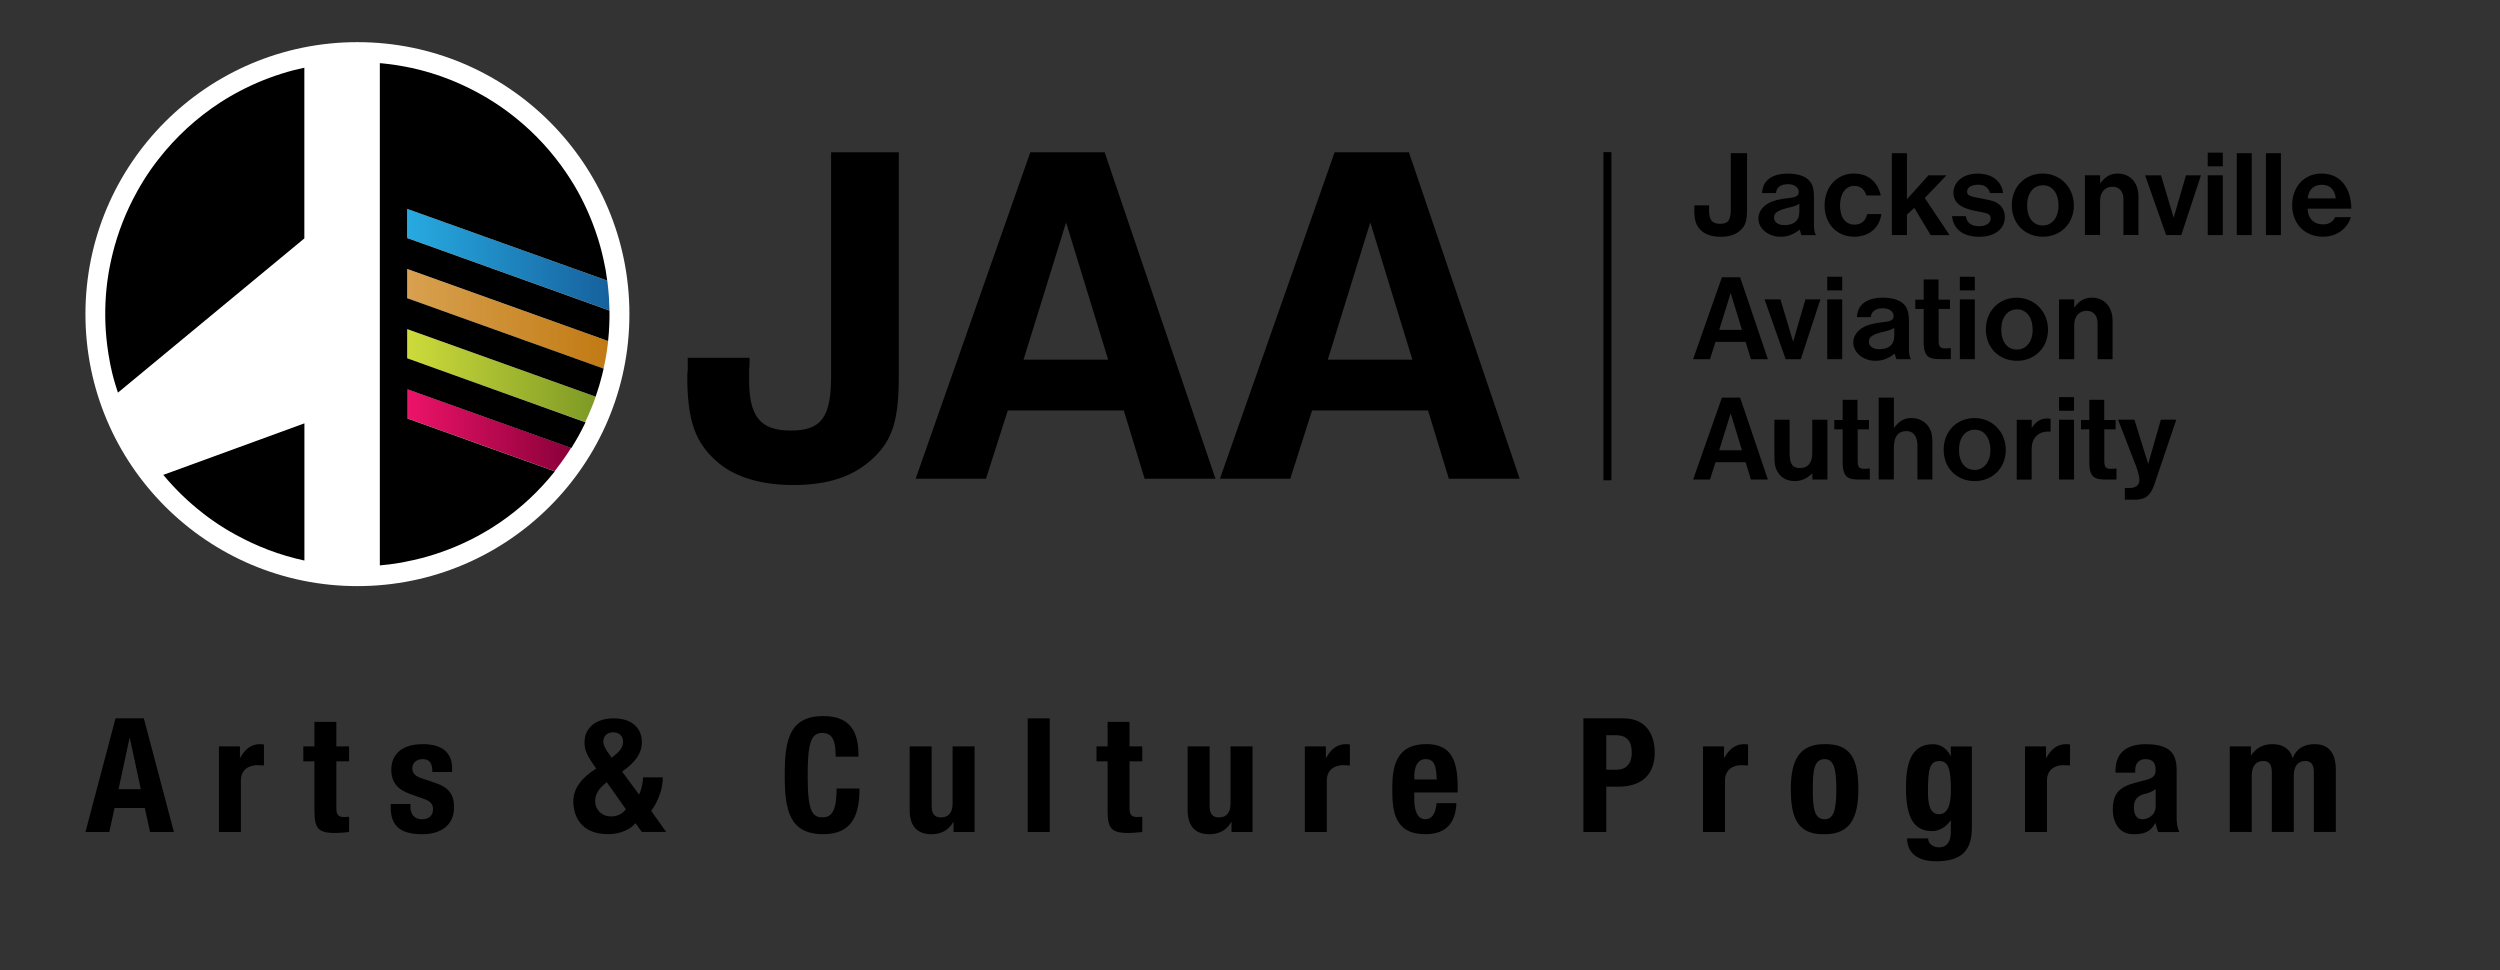 <?xml version="1.0" encoding="utf-8"?>
<!-- Generator: Adobe Illustrator 25.0.0, SVG Export Plug-In . SVG Version: 6.00 Build 0)  -->
<svg version="1.1" id="Layer_1" xmlns="http://www.w3.org/2000/svg" xmlns:xlink="http://www.w3.org/1999/xlink" x="0px" y="0px"
	 viewBox="0 0 414 160.69" style="enable-background:new 0 0 414 160.69;" xml:space="preserve">
<rect x="0" y="0" width="414" height="160.69" fill="#333333" stroke="none"/>
<style type="text/css">
	.st0{fill:#FFFFFF;}
	.st1{fill:url(#SVGID_1_);}
	.st2{fill:url(#SVGID_2_);}
	.st3{fill:url(#SVGID_3_);}
	.st4{fill:url(#SVGID_4_);}
</style>
<g>
	<circle class="st0" cx="59.19" cy="52.02" r="45.04"/>
	<g>
		<path d="M65.36,10.72c0.17,0.03,0.35,0.05,0.52,0.08C65.7,10.78,65.53,10.75,65.36,10.72z"/>
		<path d="M64.4,10.6c0.1,0.01,0.21,0.03,0.31,0.04C64.61,10.62,64.51,10.61,64.4,10.6z"/>
		<path d="M66.3,10.88c0.24,0.04,0.48,0.08,0.71,0.13C66.78,10.96,66.54,10.92,66.3,10.88z"/>
		<path d="M63.44,10.49c0.03,0,0.05,0,0.08,0.01C63.49,10.49,63.47,10.49,63.44,10.49z"/>
		<path d="M68.18,11.25c4.26,0.94,8.32,2.54,12.05,4.72C76.52,13.8,72.46,12.19,68.18,11.25z"/>
		<path d="M80.31,16.02c0.24,0.14,0.48,0.29,0.72,0.43C80.79,16.3,80.55,16.16,80.31,16.02z"/>
		<path d="M67.25,11.05c0.29,0.06,0.59,0.12,0.88,0.18C67.83,11.17,67.54,11.11,67.25,11.05z"/>
		<path d="M38.99,15.48c0.2-0.11,0.4-0.22,0.6-0.32C39.38,15.27,39.19,15.37,38.99,15.48z"/>
		<path d="M36.5,16.97c0.03-0.02,0.06-0.04,0.1-0.06C36.57,16.93,36.54,16.95,36.5,16.97z"/>
		<path d="M37.32,16.45c0.08-0.05,0.16-0.1,0.24-0.15C37.48,16.36,37.4,16.41,37.32,16.45z"/>
		<path d="M26.19,26.46c0.02-0.02,0.04-0.05,0.06-0.07C26.23,26.41,26.21,26.43,26.19,26.46z"/>
		<path d="M25.55,27.3c0.04-0.06,0.09-0.12,0.13-0.17C25.64,27.19,25.6,27.25,25.55,27.3z"/>
		<path d="M39.85,15.02c0.26-0.14,0.53-0.27,0.79-0.4C40.37,14.75,40.11,14.88,39.85,15.02z"/>
		<path d="M38.15,15.96c0.13-0.08,0.27-0.16,0.41-0.23C38.42,15.8,38.28,15.88,38.15,15.96z"/>
		<path d="M100.28,44.68L100.28,44.68L100.28,44.68z"/>
		<path d="M95.71,31.78c0.13,0.24,0.27,0.49,0.4,0.74C95.98,32.27,95.84,32.02,95.71,31.78z"/>
		<path d="M24.94,28.17c0.06-0.09,0.13-0.19,0.2-0.28C25.07,27.98,25,28.08,24.94,28.17z"/>
		<path d="M95.23,30.94c0.1,0.18,0.21,0.36,0.31,0.54C95.43,31.3,95.33,31.12,95.23,30.94z"/>
		<path d="M100.48,58.19c-0.02,0.16-0.05,0.32-0.08,0.48C100.43,58.52,100.46,58.36,100.48,58.19z"/>
		<path d="M81.22,16.57c0.2,0.13,0.4,0.25,0.6,0.38C81.62,16.82,81.42,16.69,81.22,16.57z"/>
		<path d="M100.72,56.27c0,0.02,0,0.05-0.01,0.07C100.72,56.32,100.72,56.3,100.72,56.27z"/>
		<path d="M100.62,57.24c-0.01,0.1-0.03,0.19-0.04,0.29C100.59,57.43,100.6,57.33,100.62,57.24z"/>
		<path d="M94.73,30.11c0.07,0.12,0.14,0.24,0.22,0.35C94.88,30.35,94.81,30.23,94.73,30.11z"/>
		<path d="M83.87,18.35c0.08,0.06,0.17,0.12,0.25,0.19C84.04,18.48,83.95,18.42,83.87,18.35z"/>
		<path d="M83,17.74c0.12,0.08,0.24,0.17,0.36,0.26C83.24,17.91,83.12,17.82,83,17.74z"/>
		<path d="M82.12,17.14c0.16,0.11,0.32,0.21,0.48,0.32C82.44,17.35,82.28,17.25,82.12,17.14z"/>
		<path d="M94.22,29.3c0.04,0.06,0.08,0.13,0.13,0.2C94.3,29.43,94.26,29.37,94.22,29.3z"/>
		<path d="M93.69,28.5c0.01,0.02,0.03,0.04,0.04,0.06C93.71,28.54,93.7,28.52,93.69,28.5z"/>
		<path d="M84.72,18.99c0.05,0.04,0.1,0.08,0.14,0.11C84.82,19.07,84.77,19.03,84.72,18.99z"/>
		<path d="M85.55,19.65c0.02,0.01,0.03,0.03,0.05,0.04C85.58,19.68,85.57,19.67,85.55,19.65z"/>
		<path d="M17.66,47.76c0-0.02,0-0.03,0.01-0.05C17.66,47.73,17.66,47.74,17.66,47.76z"/>
		<path d="M66.55,93.11c-0.03,0.01-0.06,0.01-0.1,0.02C66.48,93.12,66.51,93.12,66.55,93.11z"/>
		<path d="M80.27,88.06c-0.18,0.1-0.36,0.21-0.54,0.31C79.91,88.26,80.09,88.16,80.27,88.06z"/>
		<path d="M79.43,88.54c-0.25,0.14-0.5,0.27-0.75,0.4C78.93,88.81,79.18,88.67,79.43,88.54z"/>
		<path d="M50.18,92.79c-3.92-0.87-7.67-2.3-11.15-4.22C42.49,90.49,46.25,91.92,50.18,92.79z"/>
		<path d="M37.11,87.44c-0.17-0.1-0.33-0.21-0.49-0.31C36.78,87.23,36.94,87.34,37.11,87.44z"/>
		<path d="M36.21,86.87c-0.13-0.08-0.25-0.16-0.37-0.25C35.96,86.7,36.09,86.78,36.21,86.87z"/>
		<path d="M38.02,87.99c-0.2-0.12-0.41-0.24-0.61-0.36C37.61,87.75,37.81,87.87,38.02,87.99z"/>
		<path d="M38.93,88.52c-0.24-0.13-0.48-0.27-0.72-0.41C38.45,88.25,38.69,88.38,38.93,88.52z"/>
		<path d="M92.83,76.74c-0.04,0.06-0.08,0.11-0.13,0.17C92.74,76.85,92.78,76.79,92.83,76.74z"/>
		<path d="M94.04,74.99c-0.09,0.13-0.17,0.26-0.26,0.39C93.87,75.25,93.96,75.12,94.04,74.99z"/>
		<path d="M92.19,77.58c-0.02,0.02-0.04,0.05-0.05,0.07C92.15,77.63,92.17,77.61,92.19,77.58z"/>
		<path d="M82.71,86.52c-0.02,0.01-0.03,0.02-0.05,0.03C82.67,86.54,82.69,86.53,82.71,86.52z"/>
		<path d="M81.09,87.56c-0.12,0.07-0.23,0.14-0.35,0.21C80.86,87.7,80.98,87.64,81.09,87.56z"/>
		<path d="M81.9,87.05c-0.06,0.04-0.12,0.08-0.18,0.12C81.78,87.13,81.84,87.09,81.9,87.05z"/>
		<path d="M18.43,43c0.07-0.31,0.14-0.62,0.22-0.93C18.57,42.38,18.5,42.69,18.43,43z"/>
		<path d="M24.34,29.05c0.09-0.13,0.18-0.27,0.27-0.4C24.51,28.79,24.42,28.92,24.34,29.05z"/>
		<path d="M18.23,43.94c0.05-0.27,0.11-0.53,0.17-0.8C18.34,43.41,18.28,43.67,18.23,43.94z"/>
		<path d="M18.65,42.06c0.88-3.58,2.23-7.01,4-10.21C20.88,35.04,19.53,38.47,18.65,42.06z"/>
		<path d="M22.69,31.77c0.14-0.25,0.28-0.49,0.42-0.74C22.97,31.28,22.83,31.52,22.69,31.77z"/>
		<path d="M23.76,29.95c0.11-0.17,0.22-0.34,0.32-0.51C23.98,29.6,23.87,29.78,23.76,29.95z"/>
		<path d="M18.05,44.89c0.04-0.22,0.08-0.43,0.12-0.64C18.13,44.46,18.09,44.67,18.05,44.89z"/>
		<path d="M23.21,30.85c0.12-0.21,0.25-0.42,0.38-0.63C23.46,30.43,23.34,30.64,23.21,30.85z"/>
		<path d="M35.33,86.27c-0.09-0.06-0.17-0.12-0.26-0.18C35.16,86.15,35.24,86.21,35.33,86.27z"/>
		<path d="M33.61,85.01c-0.01-0.01-0.03-0.02-0.04-0.04C33.58,84.98,33.6,85,33.61,85.01z"/>
		<path d="M18.31,60.48c-0.03-0.14-0.06-0.29-0.08-0.43C18.26,60.19,18.28,60.33,18.31,60.48z"/>
		<path d="M34.46,85.65c-0.05-0.04-0.1-0.07-0.15-0.11C34.37,85.58,34.41,85.61,34.46,85.65z"/>
		<path d="M100.33,59.15c-0.04,0.22-0.08,0.44-0.12,0.66C100.25,59.58,100.29,59.37,100.33,59.15z"/>
		<path d="M17.9,45.84c0.02-0.16,0.05-0.31,0.07-0.47C17.95,45.53,17.92,45.68,17.9,45.84z"/>
		<path d="M17.77,46.8c0.01-0.09,0.02-0.18,0.04-0.27C17.79,46.62,17.78,46.71,17.77,46.8z"/>
		<path d="M100.18,44.13c-0.78-4.1-2.15-7.95-4.01-11.49c1.44,2.75,2.59,5.69,3.4,8.82C99.81,42.34,100.01,43.24,100.18,44.13z"/>
		<path d="M97.96,67.48c-0.33,0.82-0.68,1.63-1.06,2.42c-0.37,0.77-0.76,1.53-1.17,2.28c1.76-3.19,3.11-6.62,4-10.21
			c-0.31,1.25-0.68,2.49-1.1,3.71C98.43,66.29,98.2,66.89,97.96,67.48z"/>
		<path d="M67,93.02c4.13-0.78,8.02-2.16,11.58-4.03c-2.75,1.44-5.7,2.59-8.82,3.4C68.84,92.64,67.92,92.85,67,93.02z"/>
		<path d="M99.74,61.97c0.08-0.31,0.15-0.62,0.22-0.93l0,0.01C99.88,61.35,99.81,61.66,99.74,61.97z"/>
		<path d="M100.15,60.09c-0.05,0.27-0.11,0.54-0.17,0.81C100.04,60.63,100.1,60.36,100.15,60.09z"/>
		<path d="M19.53,65.02L50.4,39.48V11.21c-0.01,0-0.02,0-0.03,0.01c-0.58,0.13-1.16,0.26-1.75,0.41c-2.78,0.73-5.42,1.72-7.9,2.94
			c-0.03,0.01-0.05,0.03-0.08,0.04c-0.27,0.13-0.53,0.27-0.79,0.4c-0.09,0.05-0.18,0.09-0.26,0.14c-0.2,0.11-0.4,0.21-0.6,0.32
			c-0.14,0.08-0.29,0.16-0.43,0.24c-0.14,0.08-0.27,0.16-0.41,0.23c-0.2,0.12-0.39,0.23-0.59,0.35c-0.08,0.05-0.16,0.1-0.24,0.15
			c-0.24,0.15-0.48,0.3-0.72,0.45c-0.03,0.02-0.06,0.04-0.1,0.06c-3.94,2.56-7.4,5.75-10.26,9.42c-0.02,0.02-0.04,0.05-0.06,0.07
			c-0.17,0.22-0.34,0.45-0.51,0.68c-0.04,0.06-0.09,0.12-0.13,0.17c-0.14,0.19-0.28,0.39-0.42,0.58c-0.07,0.09-0.13,0.19-0.2,0.28
			c-0.11,0.16-0.22,0.32-0.33,0.49c-0.09,0.13-0.18,0.26-0.27,0.4c-0.08,0.13-0.17,0.25-0.25,0.38c-0.11,0.17-0.22,0.34-0.32,0.51
			c-0.06,0.09-0.11,0.19-0.17,0.28c-0.13,0.21-0.25,0.42-0.38,0.63c-0.03,0.06-0.07,0.12-0.1,0.18c-0.14,0.25-0.28,0.49-0.42,0.74
			c-0.01,0.03-0.03,0.05-0.04,0.08c-1.77,3.2-3.12,6.63-4,10.21c0,0,0,0.01,0,0.01c-0.08,0.31-0.15,0.62-0.22,0.93
			c-0.01,0.05-0.02,0.1-0.03,0.15c-0.06,0.27-0.11,0.53-0.17,0.8c-0.02,0.1-0.04,0.2-0.06,0.3c-0.04,0.21-0.08,0.43-0.12,0.64
			c-0.03,0.16-0.05,0.32-0.08,0.48c-0.03,0.16-0.05,0.31-0.07,0.47c-0.03,0.23-0.07,0.46-0.1,0.69c-0.01,0.09-0.03,0.18-0.04,0.27
			c-0.04,0.3-0.08,0.61-0.1,0.92c0,0.01,0,0.03-0.01,0.05c-0.31,3.09-0.29,6.26,0.12,9.47c0.12,0.95,0.27,1.88,0.45,2.81
			c0.03,0.14,0.05,0.29,0.08,0.43c0.01,0.04,0.02,0.09,0.03,0.13c0.14,0.66,0.29,1.32,0.47,1.99
			C19.02,63.41,19.27,64.22,19.53,65.02z"/>
		<path d="M18.81,62.59c-0.17-0.66-0.33-1.32-0.47-1.99c0.31,1.51,0.71,2.98,1.18,4.42l0,0C19.27,64.22,19.02,63.41,18.81,62.59z"/>
		<path d="M50.4,70.11l-23.36,8.53c1.95,2.35,4.14,4.47,6.54,6.33c0.01,0.01,0.03,0.02,0.04,0.04c0.23,0.18,0.47,0.36,0.7,0.53
			c0.05,0.04,0.1,0.07,0.15,0.11c0.2,0.15,0.4,0.29,0.61,0.44c0.09,0.06,0.17,0.12,0.26,0.18c0.17,0.12,0.34,0.23,0.51,0.35
			c0.12,0.08,0.25,0.17,0.37,0.25c0.13,0.09,0.27,0.18,0.41,0.26c0.16,0.1,0.32,0.21,0.49,0.31c0.1,0.06,0.2,0.12,0.3,0.19
			c0.2,0.12,0.4,0.25,0.61,0.36c0.06,0.04,0.13,0.08,0.2,0.11c0.24,0.14,0.48,0.28,0.72,0.41c0.03,0.02,0.06,0.04,0.1,0.05
			c3.48,1.92,7.23,3.35,11.15,4.22c0.04,0.01,0.08,0.01,0.11,0.02c0.03,0.01,0.07,0.01,0.1,0.02V70.11z"/>
		<path d="M50.37,11.22c-3.4,0.73-6.64,1.87-9.65,3.36c2.48-1.22,5.12-2.21,7.9-2.94C49.2,11.48,49.79,11.35,50.37,11.22z"/>
		<path d="M94.62,74.1c-0.02,0.03-0.03,0.05-0.05,0.08c-0.09,0.14-0.18,0.29-0.27,0.43C94.4,74.43,94.51,74.27,94.62,74.1z"/>
		<path d="M95.69,72.27c-0.14,0.25-0.28,0.49-0.42,0.73C95.41,72.76,95.56,72.52,95.69,72.27z"/>
		<path d="M93.25,76.15c0.07-0.09,0.13-0.19,0.19-0.28c-0.06,0.08-0.12,0.17-0.18,0.25C93.26,76.13,93.26,76.14,93.25,76.15z"/>
		<path d="M95.17,73.19c-0.12,0.21-0.25,0.42-0.37,0.62C94.92,73.6,95.04,73.4,95.17,73.19z"/>
		<linearGradient id="SVGID_1_" gradientUnits="userSpaceOnUse" x1="67.429" y1="43.009" x2="100.93" y2="43.009">
			<stop  offset="0" style="stop-color:#27AAE1"/>
			<stop  offset="1" style="stop-color:#16619D"/>
		</linearGradient>
		<path class="st1" d="M100.85,49.37c-0.06-0.85-0.13-1.71-0.24-2.56c-0.01-0.11-0.03-0.23-0.05-0.34L67.43,34.58v2.8v2.03
			l33.5,12.01C100.92,50.75,100.89,50.06,100.85,49.37z"/>
		<linearGradient id="SVGID_2_" gradientUnits="userSpaceOnUse" x1="67.429" y1="52.795" x2="100.702" y2="52.795">
			<stop  offset="0" style="stop-color:#CB8115;stop-opacity:0.75"/>
			<stop  offset="1" style="stop-color:#C17A13"/>
		</linearGradient>
		<path class="st2" d="M67.43,44.55v2.42v2.42l32.52,11.66l0-0.01c0.01-0.05,0.02-0.09,0.03-0.14c0.06-0.27,0.12-0.54,0.17-0.81
			c0.02-0.1,0.04-0.19,0.06-0.29c0.04-0.22,0.08-0.44,0.12-0.66c0.02-0.12,0.04-0.24,0.06-0.36c0.01-0.04,0.01-0.07,0.02-0.11
			c0.03-0.16,0.05-0.32,0.08-0.48c0.03-0.22,0.06-0.45,0.09-0.67c0.01-0.1,0.03-0.19,0.04-0.29c0.03-0.25,0.06-0.51,0.09-0.76
			L67.43,44.55z"/>
		<linearGradient id="SVGID_3_" gradientUnits="userSpaceOnUse" x1="67.429" y1="62.201" x2="98.635" y2="62.201">
			<stop  offset="0" style="stop-color:#CDDB3B"/>
			<stop  offset="1" style="stop-color:#7E9A25"/>
		</linearGradient>
		<path class="st3" d="M67.43,54.5v2.04v2.8L96.91,69.9c0.38-0.8,0.73-1.6,1.06-2.42c0.24-0.59,0.46-1.19,0.67-1.79L67.43,54.5z"/>
		<linearGradient id="SVGID_4_" gradientUnits="userSpaceOnUse" x1="67.429" y1="71.237" x2="94.567" y2="71.237">
			<stop  offset="0" style="stop-color:#ED1368"/>
			<stop  offset="1" style="stop-color:#8A0039"/>
		</linearGradient>
		<path class="st4" d="M67.43,64.44v2.42v2.42l24.41,8.75c0.1-0.13,0.2-0.25,0.3-0.38c0.02-0.02,0.04-0.05,0.05-0.07
			c0.17-0.22,0.34-0.45,0.51-0.68c0.04-0.06,0.08-0.11,0.13-0.17c0.14-0.2,0.28-0.39,0.42-0.59c0.01-0.01,0.01-0.02,0.02-0.03
			c0.06-0.08,0.12-0.17,0.18-0.25c0.11-0.16,0.23-0.33,0.34-0.49c0.09-0.13,0.17-0.26,0.26-0.39c0.09-0.13,0.17-0.26,0.25-0.39
			c0.09-0.14,0.18-0.29,0.27-0.43L67.43,64.44z"/>
		<path d="M100.93,51.43l-33.5-12.01v-2.03v-2.8l33.13,11.88c-0.08-0.6-0.17-1.19-0.27-1.78v0c-0.03-0.19-0.07-0.37-0.11-0.55
			c-0.17-0.89-0.37-1.78-0.6-2.68c-0.82-3.12-1.97-6.07-3.4-8.82c-0.02-0.04-0.04-0.08-0.06-0.12c-0.13-0.25-0.26-0.49-0.4-0.74
			c-0.06-0.1-0.11-0.2-0.17-0.3c-0.1-0.18-0.2-0.36-0.31-0.54c-0.09-0.16-0.19-0.31-0.28-0.47c-0.07-0.12-0.14-0.24-0.22-0.35
			c-0.13-0.21-0.26-0.41-0.39-0.62c-0.04-0.07-0.08-0.13-0.13-0.2c-0.16-0.25-0.32-0.5-0.49-0.74c-0.01-0.02-0.03-0.04-0.04-0.06
			c-2.27-3.32-5-6.29-8.09-8.81c-0.02-0.01-0.03-0.03-0.05-0.04c-0.23-0.18-0.46-0.36-0.68-0.54c-0.05-0.04-0.1-0.08-0.14-0.11
			c-0.2-0.15-0.4-0.3-0.6-0.45c-0.08-0.06-0.17-0.12-0.25-0.19c-0.17-0.12-0.33-0.24-0.5-0.36c-0.12-0.09-0.24-0.17-0.36-0.26
			c-0.13-0.09-0.27-0.18-0.4-0.27c-0.16-0.11-0.32-0.22-0.48-0.32c-0.1-0.06-0.2-0.13-0.3-0.19c-0.2-0.13-0.4-0.26-0.6-0.38
			c-0.06-0.04-0.13-0.08-0.19-0.12c-0.24-0.15-0.48-0.29-0.72-0.43c-0.03-0.02-0.05-0.03-0.08-0.05c-3.73-2.17-7.79-3.78-12.05-4.72
			c-0.02,0-0.04-0.01-0.06-0.01c-0.29-0.06-0.58-0.12-0.88-0.18c-0.08-0.02-0.15-0.03-0.23-0.04c-0.24-0.05-0.47-0.09-0.71-0.13
			c-0.14-0.02-0.28-0.05-0.42-0.07c-0.17-0.03-0.35-0.06-0.52-0.08c-0.21-0.03-0.43-0.06-0.64-0.09c-0.1-0.01-0.21-0.03-0.31-0.04
			c-0.29-0.04-0.59-0.07-0.88-0.1c-0.03,0-0.05,0-0.08-0.01c-0.19-0.02-0.38-0.04-0.57-0.05v3.73v18.78v2.8v2.03v5.13v2.42v2.42
			v5.12v2.04v2.8v5.11v2.42v2.42v22.82v3.13c0.51-0.04,1.02-0.1,1.53-0.16c0.69-0.09,1.37-0.19,2.05-0.31
			c0.03-0.01,0.06-0.01,0.1-0.02c0.15-0.03,0.3-0.06,0.45-0.09c0.92-0.18,1.84-0.38,2.76-0.62c3.13-0.82,6.08-1.97,8.82-3.4
			c0.03-0.02,0.07-0.04,0.1-0.06c0.25-0.13,0.5-0.27,0.75-0.4c0.1-0.06,0.2-0.11,0.3-0.17c0.18-0.1,0.36-0.2,0.54-0.31
			c0.16-0.09,0.32-0.19,0.48-0.28c0.12-0.07,0.23-0.14,0.35-0.21c0.21-0.13,0.42-0.26,0.63-0.4c0.06-0.04,0.12-0.08,0.18-0.12
			c0.25-0.16,0.51-0.33,0.76-0.5c0.01-0.01,0.03-0.02,0.05-0.03c3.47-2.37,6.54-5.24,9.13-8.49l-24.41-8.75v-2.42v-2.42l27.14,9.73
			c0.02-0.03,0.03-0.05,0.05-0.08c0.06-0.09,0.12-0.19,0.18-0.29c0.13-0.21,0.25-0.41,0.37-0.62c0.04-0.06,0.07-0.12,0.11-0.18
			c0.14-0.24,0.28-0.49,0.42-0.73c0.02-0.03,0.03-0.06,0.05-0.08c0.41-0.75,0.8-1.51,1.17-2.28L67.43,59.33v-2.8V54.5l31.21,11.19
			c0.42-1.22,0.79-2.45,1.1-3.71l0-0.01c0.08-0.31,0.15-0.62,0.22-0.93L67.43,49.38v-2.42v-2.42l33.27,11.93
			c0-0.04,0.01-0.09,0.01-0.13c0-0.02,0.01-0.05,0.01-0.07C100.89,54.68,100.95,53.06,100.93,51.43z"/>
	</g>
</g>
<g>
	<g>
		<g>
			<path d="M65.33,12.02c0.17,0.02,0.34,0.05,0.51,0.08C65.67,12.07,65.5,12.04,65.33,12.02z"/>
			<path d="M64.39,11.89c0.1,0.01,0.21,0.03,0.31,0.04C64.59,11.92,64.49,11.9,64.39,11.89z"/>
			<path d="M66.25,12.16c0.23,0.04,0.47,0.09,0.7,0.13C66.72,12.25,66.49,12.21,66.25,12.16z"/>
			<path d="M63.45,11.78c0.03,0,0.05,0.01,0.08,0.01C63.5,11.79,63.47,11.78,63.45,11.78z"/>
			<path d="M80.01,17.21c0.24,0.14,0.47,0.28,0.71,0.42C80.48,17.49,80.25,17.35,80.01,17.21z"/>
			<path d="M67.18,12.34c0.29,0.06,0.58,0.12,0.86,0.18C67.76,12.45,67.47,12.4,67.18,12.34z"/>
			<path d="M39.43,16.69c0.19-0.11,0.39-0.22,0.58-0.32C39.82,16.48,39.63,16.58,39.43,16.69z"/>
			<path d="M36.99,18.15c0.03-0.02,0.06-0.04,0.09-0.06C37.06,18.11,37.03,18.13,36.99,18.15z"/>
			<path d="M37.79,17.64c0.08-0.05,0.16-0.09,0.24-0.14C37.95,17.55,37.87,17.6,37.79,17.64z"/>
			<path d="M26.87,27.46c0.02-0.02,0.04-0.04,0.06-0.07C26.9,27.42,26.89,27.44,26.87,27.46z"/>
			<path d="M26.24,28.3c0.04-0.06,0.08-0.11,0.13-0.17C26.32,28.19,26.28,28.24,26.24,28.3z"/>
			<path d="M40.28,16.23c0.26-0.13,0.52-0.27,0.78-0.4C40.79,15.97,40.54,16.1,40.28,16.23z"/>
			<path d="M38.61,17.16c0.13-0.07,0.27-0.15,0.4-0.23C38.87,17,38.74,17.08,38.61,17.16z"/>
			<path d="M99.62,45.36L99.62,45.36L99.62,45.36z"/>
			<path d="M95.13,32.69c0.13,0.24,0.26,0.48,0.39,0.72C95.39,33.17,95.26,32.93,95.13,32.69z"/>
			<path d="M25.63,29.15c0.06-0.09,0.13-0.19,0.19-0.28C25.76,28.96,25.7,29.05,25.63,29.15z"/>
			<path d="M94.66,31.87c0.1,0.18,0.2,0.35,0.3,0.53C94.86,32.22,94.76,32.04,94.66,31.87z"/>
			<path d="M80.9,17.75c0.2,0.12,0.4,0.25,0.59,0.38C81.3,18,81.1,17.88,80.9,17.75z"/>
			<path d="M94.17,31.06c0.07,0.12,0.14,0.23,0.21,0.35C94.32,31.29,94.24,31.17,94.17,31.06z"/>
			<path d="M83.5,19.51c0.08,0.06,0.17,0.12,0.25,0.18C83.67,19.63,83.59,19.57,83.5,19.51z"/>
			<path d="M82.65,18.9c0.12,0.08,0.24,0.17,0.36,0.25C82.89,19.07,82.77,18.99,82.65,18.9z"/>
			<path d="M81.78,18.31c0.16,0.1,0.31,0.21,0.47,0.32C82.1,18.53,81.94,18.42,81.78,18.31z"/>
			<path d="M93.67,30.26c0.04,0.06,0.08,0.13,0.12,0.19C93.75,30.39,93.71,30.32,93.67,30.26z"/>
			<path d="M93.15,29.47c0.01,0.02,0.03,0.04,0.04,0.06C93.17,29.51,93.16,29.49,93.15,29.47z"/>
			<path d="M84.34,20.14c0.05,0.04,0.09,0.07,0.14,0.11C84.43,20.21,84.39,20.17,84.34,20.14z"/>
			<path d="M85.15,20.78c0.02,0.02,0.03,0.03,0.05,0.04C85.19,20.81,85.17,20.8,85.15,20.78z"/>
			<path d="M18.49,48.39c0-0.02,0-0.04,0-0.05C18.49,48.35,18.49,48.37,18.49,48.39z"/>
			<path d="M66.49,92.91c-0.03,0.01-0.06,0.01-0.09,0.02C66.43,92.93,66.46,92.92,66.49,92.91z"/>
			<path d="M79.97,87.96c-0.17,0.1-0.35,0.2-0.52,0.3C79.62,88.16,79.8,88.06,79.97,87.96z"/>
			<path d="M79.15,88.43c-0.24,0.13-0.49,0.27-0.73,0.4C78.66,88.69,78.91,88.56,79.15,88.43z"/>
			<path d="M50.42,92.6c-3.85-0.85-7.53-2.25-10.95-4.14C42.88,90.34,46.56,91.74,50.42,92.6z"/>
			<path d="M37.59,87.35c-0.16-0.1-0.32-0.2-0.48-0.31C37.27,87.15,37.43,87.25,37.59,87.35z"/>
			<path d="M36.71,86.79c-0.12-0.08-0.25-0.16-0.37-0.25C36.46,86.62,36.58,86.7,36.71,86.79z"/>
			<path d="M38.48,87.89c-0.2-0.12-0.4-0.24-0.6-0.36C38.08,87.65,38.28,87.77,38.48,87.89z"/>
			<path d="M39.38,88.41c-0.24-0.13-0.48-0.27-0.7-0.4C38.9,88.14,39.14,88.28,39.38,88.41z"/>
			<path d="M91.68,77.67c-0.02,0.02-0.04,0.04-0.06,0.07C91.64,77.72,91.66,77.69,91.68,77.67z"/>
			<path d="M82.36,86.44c-0.01,0.01-0.03,0.02-0.05,0.03C82.33,86.46,82.35,86.45,82.36,86.44z"/>
			<path d="M80.78,87.47c-0.11,0.07-0.23,0.14-0.34,0.21C80.55,87.61,80.67,87.54,80.78,87.47z"/>
			<path d="M81.58,86.97c-0.06,0.04-0.12,0.08-0.18,0.12C81.45,87.04,81.51,87.01,81.58,86.97z"/>
			<path d="M19.24,43.71c0.07-0.3,0.14-0.61,0.21-0.91C19.38,43.1,19.31,43.41,19.24,43.71z"/>
			<path d="M25.04,30.01c0.09-0.13,0.17-0.26,0.26-0.39C25.22,29.75,25.13,29.88,25.04,30.01z"/>
			<path d="M19.05,44.63c0.05-0.26,0.11-0.52,0.16-0.78C19.15,44.11,19.1,44.37,19.05,44.63z"/>
			<path d="M19.46,42.79c0.87-3.51,2.19-6.89,3.93-10.03C21.66,35.89,20.32,39.26,19.46,42.79z"/>
			<path d="M23.43,32.68c0.13-0.24,0.27-0.48,0.41-0.73C23.7,32.2,23.56,32.44,23.43,32.68z"/>
			<path d="M24.48,30.89c0.11-0.17,0.21-0.33,0.32-0.51C24.69,30.56,24.59,30.72,24.48,30.89z"/>
			<path d="M18.88,45.57c0.04-0.22,0.08-0.43,0.12-0.64C18.95,45.14,18.91,45.35,18.88,45.57z"/>
			<path d="M23.94,31.78c0.12-0.21,0.25-0.41,0.37-0.62C24.19,31.37,24.07,31.58,23.94,31.78z"/>
			<path d="M35.84,86.2c-0.08-0.06-0.17-0.12-0.25-0.18C35.67,86.08,35.76,86.14,35.84,86.2z"/>
			<path d="M34.16,84.96c-0.01-0.01-0.03-0.02-0.05-0.04C34.13,84.94,34.14,84.95,34.16,84.96z"/>
			<path d="M19.13,60.87c-0.03-0.14-0.05-0.28-0.08-0.42C19.07,60.59,19.1,60.73,19.13,60.87z"/>
			<path d="M34.99,85.59c-0.05-0.04-0.1-0.07-0.14-0.11C34.89,85.52,34.94,85.55,34.99,85.59z"/>
			<path d="M18.72,46.5c0.02-0.16,0.05-0.31,0.08-0.46C18.77,46.19,18.75,46.35,18.72,46.5z"/>
			<path d="M18.6,47.44c0.01-0.09,0.02-0.18,0.03-0.26C18.62,47.26,18.61,47.35,18.6,47.44z"/>
			<path d="M99.52,44.82c-0.77-4.02-2.12-7.81-3.94-11.28c1.41,2.69,2.54,5.59,3.35,8.65C99.15,43.07,99.35,43.94,99.52,44.82z"/>
			<path d="M66.94,92.83c4.05-0.77,7.87-2.12,11.37-3.96c-2.7,1.41-5.59,2.54-8.66,3.34C68.75,92.46,67.84,92.66,66.94,92.83z"/>
			<path d="M99.09,62.34c0.08-0.3,0.15-0.61,0.22-0.91v0.01C99.23,61.73,99.16,62.04,99.09,62.34z"/>
			<path d="M95.11,72.45c-0.13,0.24-0.27,0.48-0.41,0.72C94.84,72.94,94.98,72.7,95.11,72.45z"/>
			<path d="M94.6,73.36c-0.12,0.2-0.25,0.41-0.37,0.61C94.35,73.76,94.48,73.56,94.6,73.36z"/>
		</g>
	</g>
	<g>
		<path d="M289.31,25.37v9.33c0,1.8-0.24,2.63-1.04,3.39c-0.81,0.77-1.89,1.12-3.32,1.12c-1.3,0-2.36-0.31-3.08-0.9
			c-0.98-0.82-1.3-1.73-1.3-3.65l0.02-0.2V34h2.45c0,0.16,0,0.31-0.02,0.41c0,0.14,0,0.28,0,0.43c0,1.59,0.51,2.22,1.83,2.22
			c1.32,0,1.77-0.59,1.77-2.37v-9.33H289.31z"/>
		<path d="M291.78,31.97c0.14-1.02,0.29-1.43,0.71-1.94c0.71-0.84,1.95-1.28,3.58-1.28c1.45,0,2.65,0.35,3.32,0.94
			c0.73,0.65,1,1.45,1,3v4.18c0,1.18,0.04,1.49,0.32,2.07h-2.4l-0.28-0.92c-1.06,0.84-2.04,1.19-3.18,1.19
			c-2.01,0-3.66-1.35-3.66-3.01c0-1.27,0.9-2.32,2.36-2.86c0.75-0.26,1.57-0.43,2.77-0.55c1.17-0.14,1.55-0.39,1.55-1
			c0-0.77-0.73-1.29-1.79-1.29c-1.18,0-1.89,0.53-1.98,1.47H291.78z M296.42,34.33c-2.06,0.49-2.64,0.88-2.64,1.73
			c0,0.73,0.69,1.22,1.71,1.22c1.61,0,2.48-0.77,2.48-2.2v-1.34C297.44,34.06,297.27,34.12,296.42,34.33z"/>
		<path d="M311.56,35.45c-0.35,2.34-2.06,3.75-4.52,3.75c-2.85,0-4.89-2.14-4.89-5.18c0-3.06,2.04-5.28,4.85-5.28
			c2.32,0,3.91,1.3,4.46,3.63h-2.4c-0.33-1.06-1-1.59-1.99-1.59c-1.43,0-2.36,1.28-2.36,3.24c0,1.97,0.89,3.18,2.39,3.18
			c1.12,0,1.87-0.63,2.1-1.75H311.56z"/>
		<path d="M315.79,38.93h-2.5V25.37h2.5v7.62l3.56-3.95h2.98l-3.59,3.75l4.11,6.15h-3.13l-2.71-4.52l-1.22,1.12V38.93z"/>
		<path d="M329.54,31.97c-0.26-0.94-0.92-1.38-2.01-1.38c-1.04,0-1.78,0.47-1.78,1.12c0,0.67,0.29,0.79,2.73,1.24
			c1.49,0.26,2.06,0.47,2.57,0.9c0.63,0.51,0.95,1.24,0.95,2.14c0,1.93-1.69,3.22-4.22,3.22c-2.67,0-4.3-1.23-4.52-3.42h2.26
			c0.22,1.14,0.92,1.67,2.22,1.67c1.14,0,1.92-0.51,1.92-1.29c0-0.63-0.37-0.86-1.69-1.08c-1.83-0.3-2.99-0.71-3.65-1.29
			c-0.55-0.49-0.83-1.12-0.83-1.85c0-1.87,1.65-3.2,3.97-3.2c2.42,0,4.03,1.24,4.24,3.22H329.54z"/>
		<path d="M338.3,39.2c-2.99,0-5.15-2.19-5.15-5.22c0-3.01,2.16-5.24,5.11-5.24c2.93,0,5.17,2.28,5.17,5.29
			C343.43,37.01,341.26,39.2,338.3,39.2z M338.34,30.68c-1.61,0-2.65,1.31-2.65,3.32c0,2.06,1,3.34,2.59,3.34
			c1.55,0,2.61-1.32,2.61-3.3C340.89,32.03,339.87,30.68,338.34,30.68z"/>
		<path d="M347.78,29.03v1.36c0.81-1.12,1.73-1.65,2.89-1.65c2.1,0,3.46,1.51,3.46,3.83v6.35h-2.49v-5.99
			c0-1.22-0.71-2.01-1.81-2.01c-1.25,0-2.06,0.94-2.06,2.34v5.66h-2.51v-9.9H347.78z"/>
		<path d="M357.86,29.03l2.1,7.01l2.04-7.01h2.48l-3.26,9.9h-2.51l-3.48-9.9H357.86z"/>
		<path d="M368.09,25.28v2.26h-2.49v-2.26H368.09z M368.09,29.03v9.9h-2.49v-9.9H368.09z"/>
		<path d="M372.89,25.37v13.56h-2.48V25.37H372.89z"/>
		<path d="M377.72,25.37v13.56h-2.48V25.37H377.72z"/>
		<path d="M382.14,34.55c0.04,1.63,1.02,2.61,2.57,2.61c0.94,0,1.59-0.38,2-1.2h2.59c-0.61,1.99-2.41,3.24-4.63,3.24
			c-2.97,0-5.09-2.14-5.09-5.2c0-3.07,2-5.26,4.85-5.26c3.01,0,4.89,2.18,4.95,5.81H382.14z M384.5,30.6
			c-1.36,0-2.22,0.81-2.34,2.26h4.65C386.63,31.37,385.83,30.6,384.5,30.6z"/>
		<path d="M284.09,56.61l-0.92,2.87h-2.79l4.77-13.57h3.01l4.6,13.57h-2.81l-0.88-2.87H284.09z M286.6,48.52l-1.9,6.11h3.77
			L286.6,48.52z"/>
		<path d="M294.84,49.58l2.1,7.01l2.04-7.01h2.48l-3.25,9.9h-2.51l-3.49-9.9H294.84z"/>
		<path d="M305.07,45.83v2.26h-2.48v-2.26H305.07z M305.07,49.58v9.9h-2.48v-9.9H305.07z"/>
		<path d="M307.49,52.51c0.14-1.02,0.29-1.43,0.72-1.94c0.71-0.83,1.95-1.28,3.58-1.28c1.45,0,2.65,0.35,3.33,0.94
			c0.73,0.65,1,1.45,1,2.99v4.18c0,1.18,0.04,1.49,0.32,2.08h-2.4l-0.29-0.92c-1.06,0.84-2.04,1.19-3.18,1.19
			c-2.01,0-3.67-1.35-3.67-3.02c0-1.26,0.9-2.32,2.36-2.85c0.75-0.26,1.57-0.43,2.77-0.55c1.17-0.14,1.55-0.39,1.55-1
			c0-0.78-0.73-1.28-1.8-1.28c-1.18,0-1.89,0.53-1.98,1.47H307.49z M312.14,54.88c-2.06,0.48-2.65,0.87-2.65,1.73
			c0,0.73,0.69,1.22,1.71,1.22c1.61,0,2.49-0.77,2.49-2.2v-1.34C313.15,54.61,312.99,54.67,312.14,54.88z"/>
		<path d="M322.91,49.62v1.54h-1.87v4.99c-0.03,1.24,0.2,1.55,1.12,1.55c0.12,0,0.35-0.02,0.69-0.04c0.04,0,0.1,0,0.21,0v1.81h-1.77
			c-1.55,0-2.16-0.29-2.49-1.16c-0.2-0.51-0.24-0.9-0.24-2.14v-5.01h-1.39v-1.54h1.39v-3.34h2.46v3.34H322.91z"/>
		<path d="M327.03,45.83v2.26h-2.48v-2.26H327.03z M327.03,49.58v9.9h-2.48v-9.9H327.03z"/>
		<path d="M334.02,59.75c-3,0-5.16-2.18-5.16-5.22c0-3.01,2.16-5.23,5.11-5.23c2.93,0,5.18,2.28,5.18,5.3
			C339.15,57.56,336.97,59.75,334.02,59.75z M334.06,51.23c-1.61,0-2.65,1.31-2.65,3.32c0,2.06,1,3.34,2.59,3.34
			c1.55,0,2.61-1.32,2.61-3.3C336.6,52.58,335.58,51.23,334.06,51.23z"/>
		<path d="M343.49,49.58v1.36c0.81-1.12,1.73-1.65,2.89-1.65c2.1,0,3.46,1.51,3.46,3.83v6.36h-2.48v-5.99
			c0-1.22-0.71-2.02-1.81-2.02c-1.24,0-2.06,0.94-2.06,2.34v5.67h-2.51v-9.9H343.49z"/>
		<path d="M284.09,76.54l-0.92,2.87h-2.79l4.77-13.57h3.01l4.6,13.57h-2.81l-0.88-2.87H284.09z M286.6,68.45l-1.9,6.11h3.77
			L286.6,68.45z"/>
		<path d="M302.62,79.41h-2.49v-1.02c-1,0.92-1.85,1.28-2.95,1.28c-1.1,0-2.12-0.48-2.67-1.32c-0.57-0.86-0.67-1.35-0.67-3.32v-5.52
			h2.52v5.52c0,1.81,0.47,2.48,1.71,2.48c1.33,0,2.04-0.85,2.04-2.48v-5.52h2.51V79.41z"/>
		<path d="M309.5,69.55v1.55h-1.87v4.99c-0.02,1.25,0.2,1.55,1.12,1.55c0.13,0,0.35-0.02,0.69-0.04c0.04,0,0.1,0,0.2,0v1.81h-1.77
			c-1.55,0-2.16-0.29-2.48-1.16c-0.2-0.51-0.25-0.9-0.25-2.14V71.1h-1.38v-1.55h1.38v-3.34h2.46v3.34H309.5z"/>
		<path d="M313.63,65.84v5.03c0.88-1.16,1.73-1.65,2.89-1.65c1.24,0,2.32,0.59,2.93,1.55c0.41,0.67,0.55,1.32,0.55,2.58v6.05h-2.47
			v-5.54c0-1.59-0.65-2.47-1.81-2.47c-1.41,0-2.1,0.92-2.1,2.77v5.24h-2.51V65.84H313.63z"/>
		<path d="M327.02,79.67c-2.99,0-5.15-2.18-5.15-5.21c0-3.01,2.16-5.23,5.12-5.23c2.93,0,5.17,2.28,5.17,5.3
			C332.15,77.49,329.97,79.67,327.02,79.67z M327.06,71.16c-1.61,0-2.65,1.3-2.65,3.32c0,2.06,1,3.34,2.59,3.34
			c1.55,0,2.61-1.33,2.61-3.3C329.6,72.5,328.59,71.16,327.06,71.16z"/>
		<path d="M336.45,69.51v1.37c0.69-1.06,1.49-1.57,2.48-1.57c0.19,0,0.33,0,0.65,0.04v2.12c-0.18,0-0.32,0-0.43,0
			c-1.67,0-2.71,1.12-2.71,2.92v5.03h-2.47v-9.9H336.45z"/>
		<path d="M343.46,65.76v2.26h-2.48v-2.26H343.46z M343.46,69.51v9.9h-2.48v-9.9H343.46z"/>
		<path d="M350.35,69.55v1.55h-1.88v4.99c-0.02,1.25,0.2,1.55,1.12,1.55c0.12,0,0.35-0.02,0.69-0.04c0.04,0,0.1,0,0.21,0v1.81h-1.77
			c-1.55,0-2.16-0.29-2.49-1.16c-0.2-0.51-0.24-0.9-0.24-2.14V71.1h-1.38v-1.55h1.38v-3.34h2.47v3.34H350.35z"/>
		<path d="M360.39,69.51l-3.61,10.66c-0.47,1.38-1.04,2.08-1.91,2.38c-0.33,0.1-0.65,0.16-0.96,0.19c-0.1,0-0.37,0-0.8,0h-1.24
			v-1.92h0.71c1.16-0.02,1.71-0.47,1.71-1.43c0-0.36-0.22-1.24-0.46-1.94l-3.08-7.95h2.71l2.28,7.32l2.1-7.32H360.39z"/>
	</g>
	<rect x="265.53" y="25.19" width="1.32" height="54.35"/>
	<g>
		<g>
			<path d="M148.54,25.53v36.75c0,7.06-0.96,10.35-4.09,13.32c-3.21,3.05-7.46,4.41-13.08,4.41c-5.14,0-9.31-1.2-12.12-3.53
				c-3.85-3.21-5.14-6.82-5.14-14.36l0.08-0.81v-1.76h9.63c0,0.65,0,1.21-0.08,1.61c0,0.56,0,1.12,0,1.69
				c0,6.26,2.01,8.74,7.22,8.74c5.22,0,6.98-2.33,6.98-9.31V25.53H148.54z"/>
			<path d="M131.37,80.32c-5.21,0-9.47-1.25-12.31-3.6c-3.93-3.27-5.25-6.95-5.25-14.6l0.08-0.83l0-2.04h10.24v0.31
				c0,0.67,0,1.23-0.08,1.67l0,1.63c0,6.15,1.87,8.44,6.91,8.44c5.05,0,6.67-2.19,6.67-9V25.22h11.21v37.06
				c0,7.25-1.02,10.53-4.19,13.54C141.43,78.89,137.21,80.32,131.37,80.32z M114.51,59.86v1.45l-0.08,0.84
				c0,7.4,1.27,10.96,5.03,14.1c2.73,2.26,6.85,3.46,11.92,3.46c5.67,0,9.76-1.38,12.86-4.33c3.03-2.87,4-6.05,4-13.1V25.84h-9.98
				v36.44c0,7.1-1.91,9.62-7.29,9.62c-5.35,0-7.53-2.63-7.53-9.06v-1.69c0.07-0.36,0.08-0.8,0.08-1.3H114.51z"/>
		</g>
		<g>
			<path d="M166.67,67.65l-3.61,11.31h-10.99l18.77-53.44h11.88l18.13,53.44h-11.07l-3.45-11.31H166.67z M176.54,35.8l-7.46,24.07
				h14.84L176.54,35.8z"/>
			<path d="M201.28,79.28h-11.73l-3.45-11.31h-19.21l-3.61,11.31h-11.65l18.99-54.06h12.31l0.07,0.21L201.28,79.28z M190.01,78.66
				h10.41L182.5,25.84h-11.43L152.5,78.66h10.33l3.61-11.31h20.11L190.01,78.66z M184.34,60.18h-15.68l7.88-25.43L184.34,60.18z
				 M169.5,59.56h14.01l-6.97-22.72L169.5,59.56z"/>
		</g>
		<g>
			<path d="M217.06,67.65l-3.61,11.31h-10.99l18.77-53.44h11.87l18.13,53.44h-11.07l-3.45-11.31H217.06z M226.93,35.8l-7.46,24.07
				h14.84L226.93,35.8z"/>
			<path d="M251.66,79.28h-11.73l-3.45-11.31h-19.2l-3.61,11.31h-11.65l18.99-54.06h12.31l0.07,0.21L251.66,79.28z M240.39,78.66
				h10.41l-17.92-52.82h-11.43l-18.56,52.82h10.33l3.61-11.31h20.11L240.39,78.66z M234.72,60.18h-15.68l7.88-25.43L234.72,60.18z
				 M219.88,59.56h14.01l-6.97-22.72L219.88,59.56z"/>
		</g>
	</g>
</g>
<g>
	<path d="M19.13,118.96h4.69l4.98,18.82h-3.95l-0.87-3.98h-5.01l-0.87,3.98h-3.95L19.13,118.96z M19.63,130.69h3.69l-1.82-8.46
		h-0.05L19.63,130.69z"/>
	<path d="M36.25,123.6h3.48v1.9h0.05c0.74-1.37,1.77-2.27,3.27-2.27c0.21,0,0.45,0.03,0.66,0.05v3.48
		c-0.37-0.03-0.76-0.05-1.13-0.05c-1.26,0-2.69,0.66-2.69,2.56v8.51h-3.64V123.6z"/>
	<path d="M52.06,119.54h3.64v4.06h2.11v2.48H55.7v7.67c0,1.11,0.24,1.55,1.29,1.55c0.29,0,0.58-0.03,0.82-0.05v2.53
		c-0.79,0.08-1.53,0.16-2.37,0.16c-2.85,0-3.37-0.87-3.37-3.74v-8.12h-1.84v-2.48h1.84V119.54z"/>
	<path d="M67.97,133.14v0.47c0,1.24,0.66,2.06,1.9,2.06c1.11,0,1.84-0.55,1.84-1.69c0-0.92-0.61-1.34-1.32-1.61l-2.56-0.92
		c-2-0.71-3.03-1.95-3.03-3.95c0-2.35,1.48-4.27,5.22-4.27c3.29,0,4.85,1.48,4.85,4.03v0.58h-3.27c0-1.42-0.42-2.13-1.61-2.13
		c-0.92,0-1.71,0.53-1.71,1.53c0,0.69,0.37,1.27,1.58,1.66l2.19,0.74c2.29,0.76,3.14,1.92,3.14,4.06c0,2.98-2.21,4.45-5.27,4.45
		c-4.08,0-5.22-1.79-5.22-4.51v-0.5H67.97z"/>
	<path d="M105.83,131.58c0.4-0.82,0.66-2.08,0.66-2.85h3.27c0,2.03-0.79,3.95-1.92,5.56l2.48,3.48h-4.03l-1.05-1.45
		c-0.95,1.13-2.69,1.82-4.53,1.82c-4.77,0-5.77-3.32-5.77-5.43c0-2.19,1.45-3.98,3.79-5.43l-0.66-0.97
		c-1.05-1.56-1.27-2.32-1.27-3.4c0-2.45,1.98-3.95,4.8-3.95c3.21,0,4.69,1.74,4.69,3.93c0,1.87-1.05,3.32-3.27,4.88L105.83,131.58z
		 M100.48,129.53c-1.42,1.11-1.92,2.03-1.92,3.19c0,1.19,0.92,2.48,2.64,2.48c1.03,0,1.82-0.4,2.45-1.19L100.48,129.53z
		 M100.85,124.86l0.45,0.63l0.69-0.58c0.84-0.69,1.19-1.4,1.19-2.06c0-1.03-0.69-1.58-1.66-1.58c-0.9,0-1.61,0.55-1.61,1.53
		C99.9,123.31,100.22,124.02,100.85,124.86z"/>
	<path d="M138.39,125.31c0-2.74-0.55-3.93-2.27-3.93c-1.92,0-2.37,1.92-2.37,7.25c0,5.69,0.79,6.72,2.42,6.72
		c1.37,0,2.37-0.71,2.37-4.77h3.79c0,4.06-1,7.56-5.98,7.56c-5.69,0-6.4-4.06-6.4-9.78s0.71-9.78,6.4-9.78
		c5.43,0,5.82,3.98,5.82,6.72H138.39z"/>
	<path d="M157.91,136.12h-0.05c-0.76,1.4-2.08,2.03-3.61,2.03c-2.27,0-3.61-1.24-3.61-4.03V123.6h3.64v9.78
		c0,1.42,0.47,1.98,1.55,1.98c1.24,0,1.92-0.76,1.92-2.35v-9.41h3.64v14.18h-3.48V136.12z"/>
	<path d="M170.19,118.96h3.64v18.82h-3.64V118.96z"/>
	<path d="M183.41,119.54h3.64v4.06h2.11v2.48h-2.11v7.67c0,1.11,0.24,1.55,1.29,1.55c0.29,0,0.58-0.03,0.82-0.05v2.53
		c-0.79,0.08-1.53,0.16-2.37,0.16c-2.85,0-3.37-0.87-3.37-3.74v-8.12h-1.84v-2.48h1.84V119.54z"/>
	<path d="M203.94,136.12h-0.05c-0.76,1.4-2.08,2.03-3.61,2.03c-2.27,0-3.61-1.24-3.61-4.03V123.6h3.64v9.78
		c0,1.42,0.47,1.98,1.55,1.98c1.24,0,1.92-0.76,1.92-2.35v-9.41h3.64v14.18h-3.48V136.12z"/>
	<path d="M216.08,123.6h3.48v1.9h0.05c0.74-1.37,1.77-2.27,3.27-2.27c0.21,0,0.45,0.03,0.66,0.05v3.48
		c-0.37-0.03-0.76-0.05-1.13-0.05c-1.27,0-2.69,0.66-2.69,2.56v8.51h-3.64V123.6z"/>
	<path d="M234.2,131.24v1.13c0,1.66,0.45,3.29,1.79,3.29c1.21,0,1.71-0.92,1.92-2.66h3.27c-0.13,3.29-1.71,5.14-5.14,5.14
		c-5.27,0-5.48-4.06-5.48-7.59c0-3.79,0.74-7.33,5.64-7.33c4.24,0,5.19,2.85,5.19,7.19v0.82H234.2z M237.92,129.08
		c-0.08-2.16-0.34-3.37-1.84-3.37c-1.45,0-1.87,1.5-1.87,2.82v0.55H237.92z"/>
	<path d="M262.21,118.96h6.64c3.85,0,5.17,2.82,5.17,5.64c0,3.9-2.4,5.67-5.98,5.67H266v7.51h-3.79V118.96z M266,127.47h1.69
		c1.5,0,2.53-0.9,2.53-2.82c0-1.84-0.74-2.9-2.63-2.9H266V127.47z"/>
	<path d="M282.02,123.6h3.48v1.9h0.05c0.74-1.37,1.77-2.27,3.27-2.27c0.21,0,0.45,0.03,0.66,0.05v3.48
		c-0.37-0.03-0.76-0.05-1.13-0.05c-1.27,0-2.69,0.66-2.69,2.56v8.51h-3.64V123.6z"/>
	<path d="M302.15,123.23c4.38-0.08,5.59,2.53,5.59,7.46c0,4.85-1.42,7.46-5.59,7.46c-4.37,0.08-5.59-2.53-5.59-7.46
		C296.56,125.84,297.98,123.23,302.15,123.23z M302.15,135.67c1.48,0,1.95-1.45,1.95-4.98c0-3.53-0.47-4.98-1.95-4.98
		c-1.79,0-1.95,2.08-1.95,4.98C300.2,133.59,300.36,135.67,302.15,135.67z"/>
	<path d="M326.54,123.6v13.47c0,3.74-1.66,5.56-5.9,5.56c-3.08,0-4.82-1.37-4.82-3.79h3.48c0,0.47,0.21,0.84,0.55,1.08
		c0.34,0.24,0.76,0.4,1.21,0.4c1.48,0,2-1.11,2-2.56v-1.87h-0.05c-0.74,1.05-1.87,1.74-3.03,1.74c-2.9,0-4.35-1.98-4.35-7.17
		c0-3.32,0.5-7.22,4.45-7.22c1,0,2.24,0.47,2.92,1.95h0.05v-1.58H326.54z M321.09,134.83c1.53,0,1.98-1.66,1.98-4.06
		c0-3.45-0.45-4.74-1.9-4.74c-1.61,0-1.9,1.29-1.9,5.11C319.27,133.09,319.56,134.83,321.09,134.83z"/>
	<path d="M335.34,123.6h3.48v1.9h0.05c0.74-1.37,1.77-2.27,3.27-2.27c0.21,0,0.45,0.03,0.66,0.05v3.48
		c-0.37-0.03-0.76-0.05-1.13-0.05c-1.27,0-2.69,0.66-2.69,2.56v8.51h-3.64V123.6z"/>
	<path d="M350.33,127.95v-0.34c0-3.27,2.24-4.37,4.98-4.37c4.32,0,5.14,1.79,5.14,4.35v7.46c0,1.32,0.08,1.92,0.45,2.74h-3.48
		c-0.24-0.45-0.34-1-0.45-1.48h-0.05c-0.84,1.48-1.87,1.84-3.61,1.84c-2.53,0-3.43-2.16-3.43-4.06c0-2.66,1.08-3.74,3.58-4.43
		l2.06-0.55c1.08-0.29,1.45-0.71,1.45-1.66c0-1.08-0.47-1.74-1.69-1.74c-1.11,0-1.69,0.74-1.69,1.84v0.4H350.33z M356.97,130.69
		c-0.5,0.37-1.11,0.61-1.55,0.71c-1.48,0.32-2.05,1.03-2.05,2.29c0,1.08,0.39,1.98,1.37,1.98c0.97,0,2.24-0.63,2.24-2.19V130.69z"/>
	<path d="M369.27,123.6h3.48v1.45h0.05c0.92-1.29,2.06-1.82,3.58-1.82c1.66,0,2.87,0.82,3.27,2.27h0.05
		c0.55-1.5,1.87-2.27,3.58-2.27c2.4,0,3.53,1.5,3.53,4.24v10.3h-3.64v-9.91c0-1.19-0.4-1.84-1.42-1.84c-1.16,0-1.9,0.79-1.9,2.42
		v9.33h-3.64v-9.91c0-1.19-0.4-1.84-1.42-1.84c-1.16,0-1.9,0.79-1.9,2.42v9.33h-3.64V123.6z"/>
</g>
</svg>
